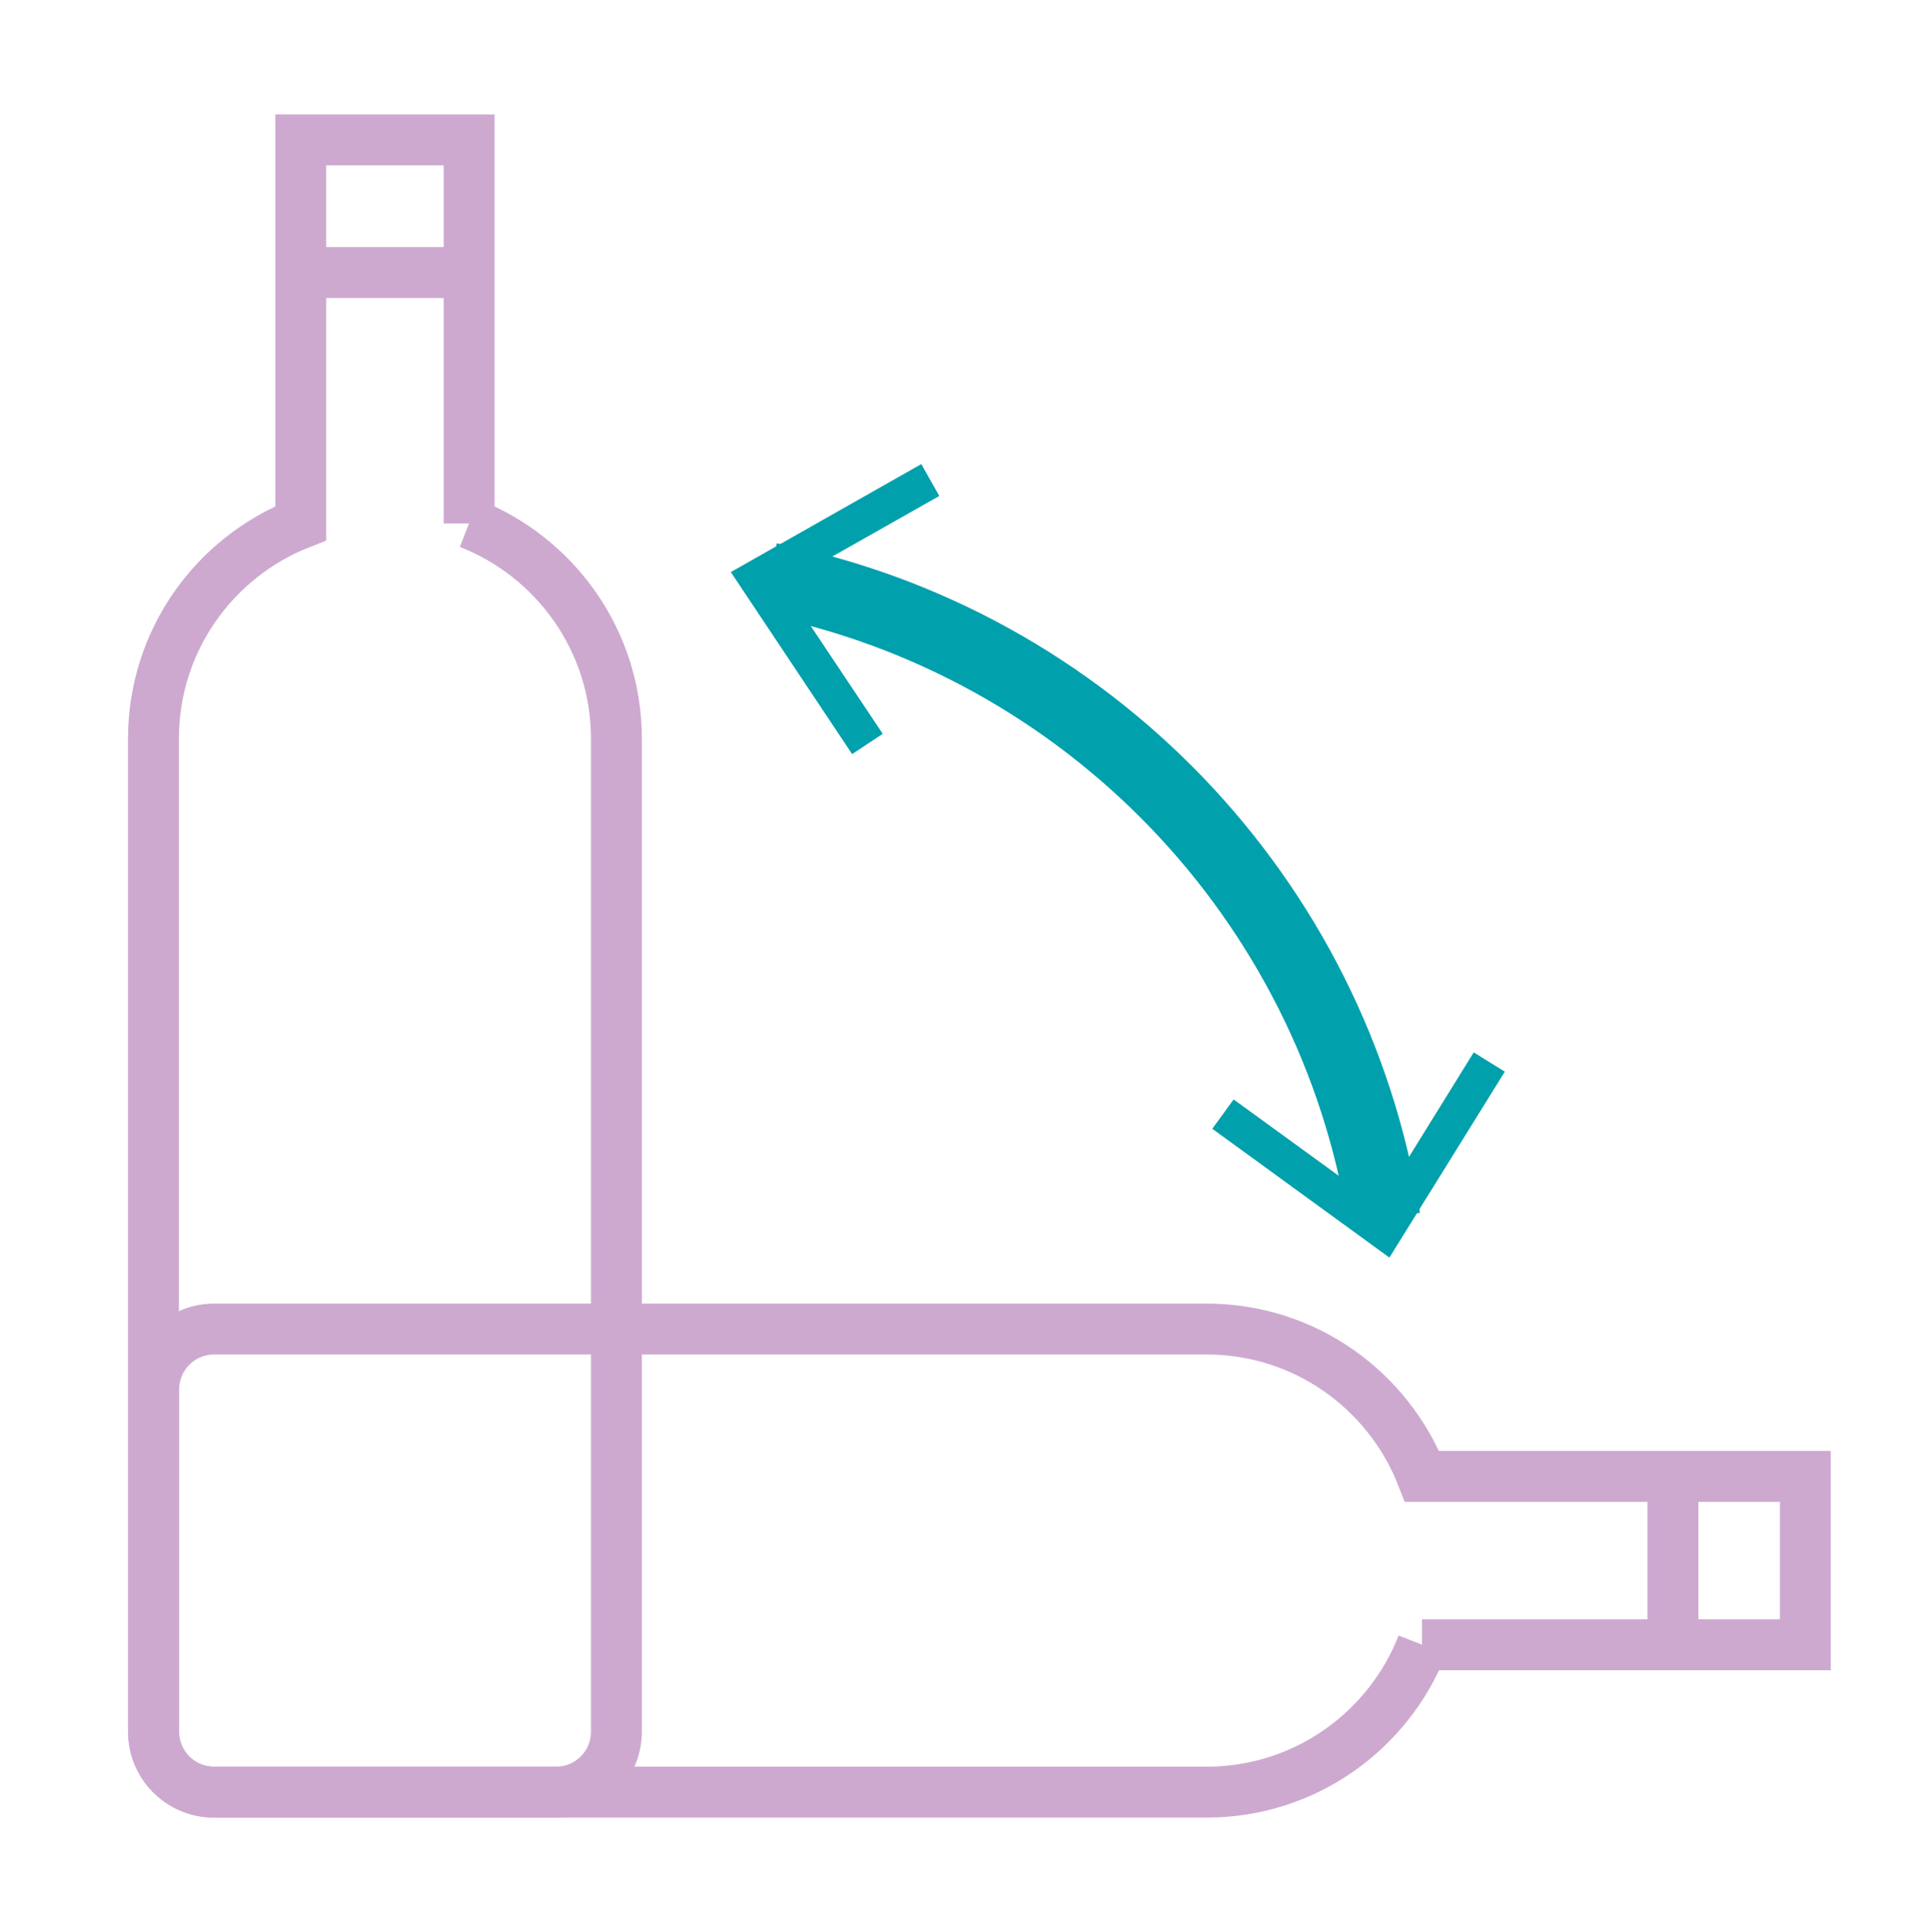 <svg viewBox="0 0 75.08 75.14" xmlns="http://www.w3.org/2000/svg" id="HORIZONAL"><defs><style>.cls-1{stroke:#00a0ac;stroke-width:2.83px;}.cls-1,.cls-2{fill:none;stroke-miterlimit:10;}.cls-2{stroke:#cda9d0;stroke-width:1.98px;}.cls-3{fill:#00a0ac;}</style></defs><path d="M18.25,20.36V5.44h-6.55v14.91c-3.35,1.31-5.73,4.56-5.73,8.38v38.62c0,1.3,1.05,2.35,2.35,2.35h13.31c1.3,0,2.35-1.05,2.35-2.35V28.73c0-3.81-2.38-7.07-5.73-8.38Z" class="cls-2"></path><line y2="10.6" x2="17.49" y1="10.6" x1="11.71" class="cls-2"></line><path d="M55.32,63.97h14.91v-6.55h-14.91c-1.31-3.35-4.56-5.73-8.38-5.73H8.33c-1.3,0-2.35,1.05-2.35,2.35v13.31c0,1.3,1.05,2.35,2.35,2.35h38.62c3.81,0,7.07-2.38,8.38-5.73Z" class="cls-2"></path><line y2="63.21" x2="65.08" y1="57.42" x1="65.08" class="cls-2"></line><path d="M53.84,47.39c-1.98-12.47-11.59-22.41-23.9-24.87" class="cls-1"></path><polygon points="58.54 41.68 57.33 40.93 53.65 46.87 47.99 42.76 47.16 43.9 54.05 48.91 58.54 41.68" class="cls-3"></polygon><polygon points="35.84 18.05 36.54 19.29 30.46 22.73 34.34 28.54 33.15 29.33 28.43 22.25 35.84 18.05" class="cls-3"></polygon></svg>